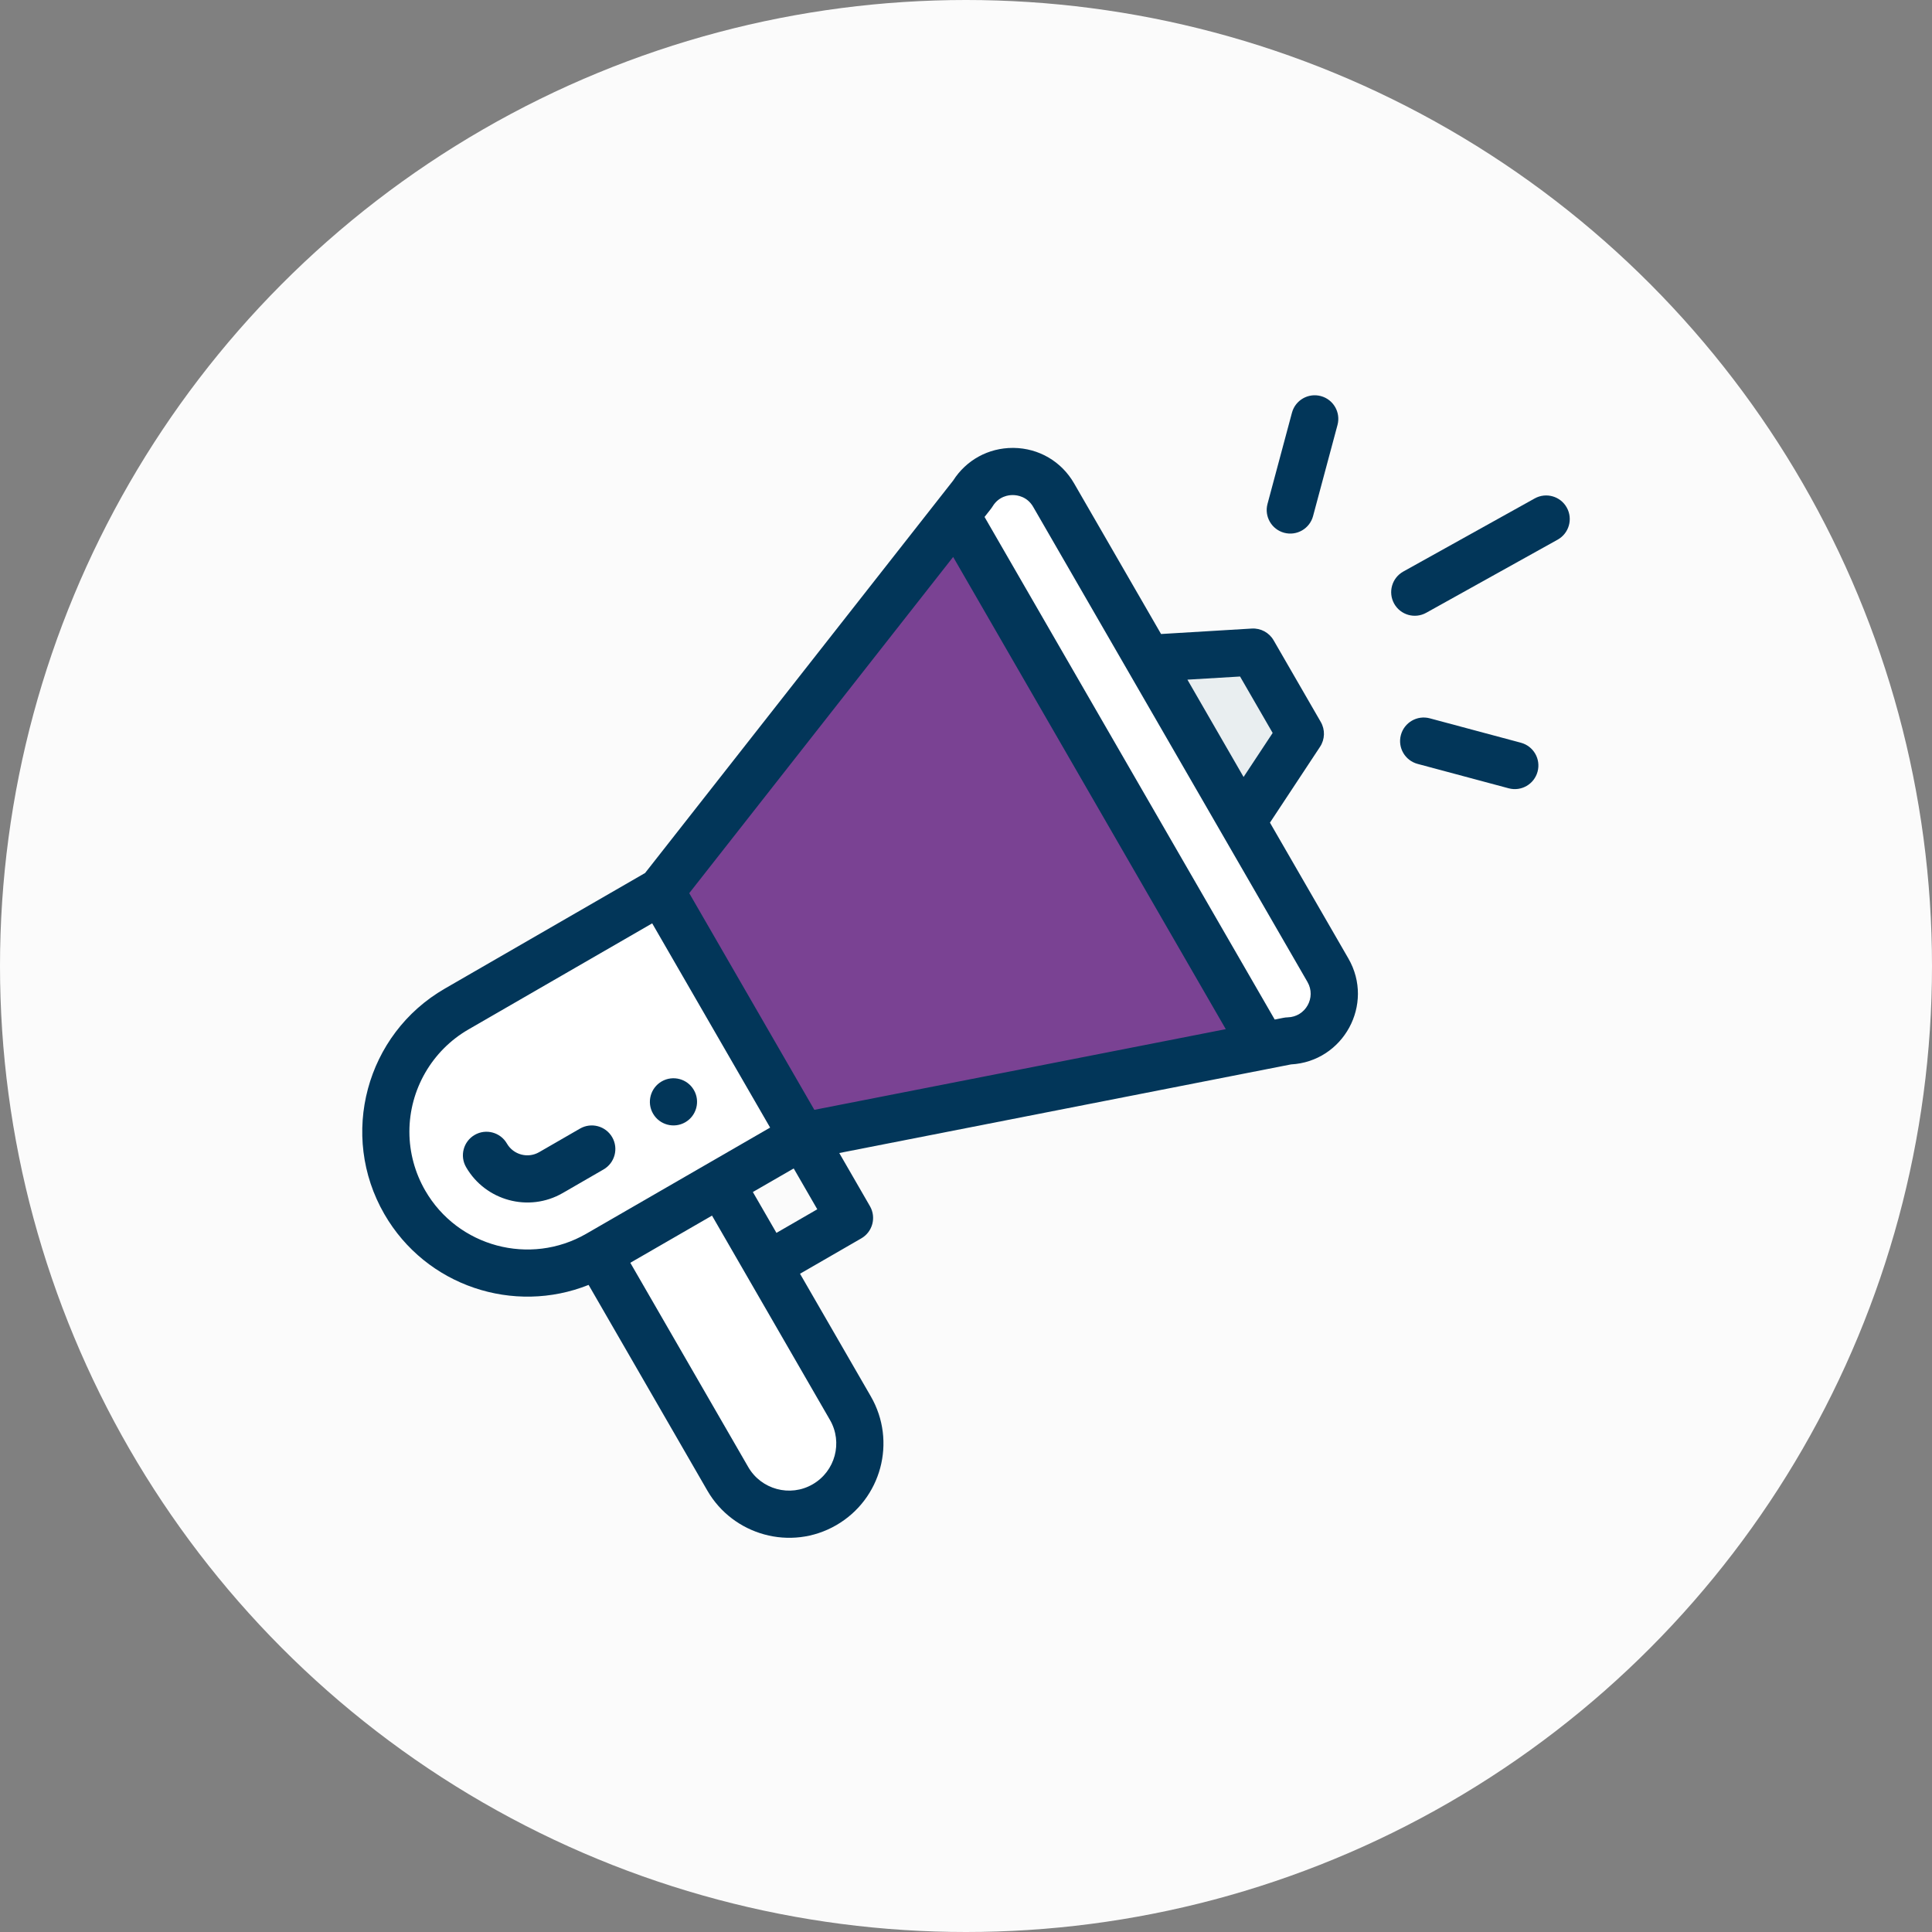 <svg width="80" height="80" viewBox="0 0 80 80" fill="none" xmlns="http://www.w3.org/2000/svg">
<rect x="0" y="0" width="80" height="80" fill="#808080" stroke="none"/>
<circle cx="40" cy="40" r="40" fill="#FBFBFB"/>
<path d="M27.364 36.906L33.223 47.055C30.563 48.591 27.472 50.375 24.766 51.938C21.963 53.556 18.38 52.596 16.762 49.793C15.154 47.01 16.087 43.417 18.907 41.789L27.364 36.906Z" fill="white"/>
<path d="M54.987 40.174C55.728 41.457 54.824 43.066 53.343 43.102L52.244 43.318L52.22 43.194L39.648 21.42L39.566 21.355L40.27 20.46C41.042 19.194 42.887 19.216 43.628 20.5C63.139 54.292 38.524 11.659 54.987 40.174Z" fill="white"/>
<path d="M35.211 58.312C36.02 59.712 35.54 61.504 34.139 62.313C32.739 63.123 30.944 62.641 30.137 61.242L24.766 51.938L29.84 49.008C29.887 49.089 35.203 58.298 35.211 58.312Z" fill="white"/>
<path d="M51.893 27.008L53.846 30.391L51.44 34.035L47.533 27.27L51.893 27.008Z" fill="#E9EEF0"/>
<path d="M52.219 43.199L52.243 43.322L33.223 47.053L27.363 36.904L39.565 21.359L39.647 21.424L52.219 43.199Z" fill="#7A4293"/>
<path d="M28.375 46.471C28.842 46.201 29.002 45.603 28.733 45.137C28.463 44.67 27.866 44.51 27.399 44.779C26.932 45.049 26.771 45.647 27.041 46.113C27.311 46.58 27.908 46.74 28.375 46.471Z" fill="#023659"/>
<path d="M24.373 53.205L29.291 61.724C30.353 63.564 32.74 64.245 34.628 63.154C36.496 62.074 37.138 59.687 36.057 57.818L33.127 52.743L35.665 51.278C36.132 51.008 36.292 50.411 36.022 49.944L34.752 47.744C34.904 47.715 35.899 47.52 53.457 44.075C55.628 43.957 56.928 41.584 55.832 39.686L52.586 34.064L54.66 30.923C54.864 30.614 54.876 30.217 54.691 29.896L52.738 26.514C52.553 26.193 52.202 26.005 51.834 26.027L48.077 26.253L44.474 20.012C43.952 19.108 43.017 18.56 41.973 18.547C41.96 18.547 41.948 18.547 41.936 18.547C40.927 18.547 40.011 19.049 39.469 19.898L26.712 36.149L18.418 40.937C15.156 42.82 14.027 47.005 15.916 50.275C17.643 53.266 21.283 54.442 24.373 53.205ZM34.366 58.795C34.906 59.728 34.586 60.922 33.65 61.462C32.712 62.005 31.516 61.672 30.983 60.747L26.1 52.289L29.483 50.336C35.134 60.125 34.275 58.638 34.366 58.795ZM32.151 51.051L31.174 49.359L32.866 48.383L33.842 50.074L32.151 51.051ZM51.348 28.013L52.698 30.35L51.494 32.173L49.168 28.143L51.348 28.013ZM41.102 20.968C41.364 20.54 41.78 20.495 41.949 20.5C42.116 20.502 42.531 20.554 42.782 20.988L54.14 40.662C54.51 41.303 54.061 42.108 53.319 42.126C53.185 42.129 53.124 42.153 52.783 42.217L40.768 21.406C41.02 21.082 41.053 21.05 41.102 20.968ZM39.468 23.062L50.757 42.615L33.72 45.956L28.54 36.984L39.468 23.062ZM17.608 49.299C17.179 48.557 16.952 47.714 16.952 46.862C16.952 45.12 17.889 43.498 19.395 42.629L27.006 38.234L31.889 46.691L24.278 51.086C21.946 52.432 18.954 51.63 17.608 49.299Z" fill="#023659"/>
<path d="M25.35 47.09C25.08 46.623 24.483 46.463 24.016 46.733L22.324 47.709C21.858 47.978 21.26 47.818 20.99 47.352C20.721 46.885 20.123 46.724 19.656 46.994C19.189 47.264 19.029 47.861 19.299 48.328C20.103 49.721 21.896 50.212 23.301 49.401L24.992 48.424C25.459 48.154 25.619 47.557 25.35 47.09Z" fill="#023659"/>
<path d="M63.549 20.639L58.107 23.667C57.636 23.93 57.467 24.524 57.729 24.996C57.991 25.466 58.585 25.637 59.057 25.374L64.499 22.346C64.97 22.083 65.139 21.489 64.877 21.018C64.615 20.546 64.02 20.377 63.549 20.639Z" fill="#023659"/>
<path d="M62.977 30.755L59.204 29.744C58.683 29.605 58.148 29.914 58.008 30.435C57.868 30.956 58.178 31.491 58.699 31.631L62.472 32.642C62.997 32.782 63.529 32.469 63.668 31.951C63.808 31.43 63.499 30.895 62.977 30.755Z" fill="#023659"/>
<path d="M53.497 17.091L52.485 20.865C52.345 21.386 52.654 21.921 53.175 22.061C53.696 22.2 54.231 21.892 54.371 21.37L55.383 17.597C55.523 17.076 55.214 16.54 54.693 16.401C54.172 16.261 53.636 16.57 53.497 17.091Z" fill="#023659"/>
</svg>
